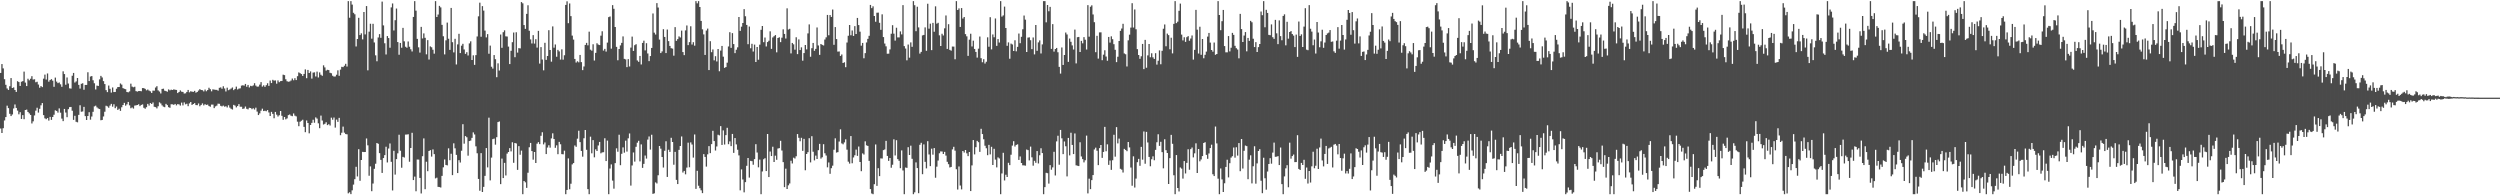 <?xml version="1.0" encoding="UTF-8"?>
<svg xmlns="http://www.w3.org/2000/svg" width="1920" height="150">
  <path d="M0 56.014h1v42.680H0zM1 49.216h1v52.951H1zM2 52.555h1v45.886H2zM3 60.824h1v31.715H3zM4 65.106h1v24.802H4zM5 67.956h1v13.178H5zM6 69.080h1v13.967H6zM7 66.246h1v21.157H7zM8 59.936h1v29.180H8zM9 67.561h1v20.368H9zM10 67.099h1v16.216H10zM11 69.123h1v11.104H11zM12 70.623h1v12.268H12zM13 62.358h1v22.609H13zM14 63.048h1v24.746H14zM15 65.983h1v20.202H15zM16 62.797h1v28.554H16zM17 62.285h1v26.133H17zM18 54.992h1v36.573H18zM19 63.453h1v21.005H19zM20 66.106h1v18.065H20zM21 60.461h1v25.481H21zM22 61.706h1v25.397H22zM23 60.474h1v27.779H23zM24 58.521h1v36.301H24zM25 61.098h1v32.099H25zM26 60.867h1v27.804H26zM27 63.155h1v21.840H27zM28 62.762h1v19.991H28zM29 64.914h1v21.550H29zM30 67.382h1v16.164H30zM31 66.110h1v14.803H31zM32 66.930h1v12.217H32zM33 60.392h1v28.037H33zM34 57.270h1v33.614H34zM35 61.057h1v30.467H35zM36 56.397h1v34.285H36zM37 62.703h1v29.910H37zM38 61.470h1v28.277H38zM39 60.760h1v31.313H39zM40 61.941h1v27.892H40zM41 66.643h1v21.466H41zM42 59.617h1v25.124H42zM43 62.663h1v22.545H43zM44 63.853h1v22.648H44zM45 63.347h1v19.893H45zM46 64.768h1v21.746H46zM47 66.653h1v24.457H47zM48 54.804h1v38.244H48zM49 56.890h1v26.783H49zM50 65.069h1v21.370H50zM51 59.479h1v30.534H51zM52 64.166h1v19.689H52zM53 67.861h1v14.439H53zM54 68.030h1v14.070H54zM55 58.179h1v26.888H55zM56 56.012h1v36.045H56zM57 63.361h1v25.582H57zM58 62.521h1v31.015H58zM59 59.909h1v34.021H59zM60 65.180h1v23.040H60zM61 68.059h1v12.808H61zM62 64.335h1v21.502H62zM63 63.942h1v21.681H63zM64 68.902h1v13.190H64zM65 65.217h1v23.969H65zM66 65.209h1v26.938H66zM67 55.499h1v33.570H67zM68 62.242h1v23.918H68zM69 58.773h1v33.133H69zM70 58.399h1v31.121H70zM71 61.663h1v24.220H71zM72 63.946h1v17.764H72zM73 68.723h1v12.450H73zM74 65.726h1v16.760H74zM75 66.007h1v17.365H75zM76 60.991h1v22.792H76zM77 58.253h1v34.109H77zM78 59.484h1v32.641H78zM79 62.290h1v27.148H79zM80 64.546h1v21.254H80zM81 69.221h1v11.972H81zM82 70.750h1v10.978H82zM83 65.692h1v17.072H83zM84 68.199h1v12.915H84zM85 71.117h1v8.637H85zM86 67.181h1v14.723H86zM87 70.722h1v9.340H87zM88 70.630h1v12.449H88zM89 68.151h1v13.643H89zM90 66.862h1v17.562H90zM91 66.806h1v16.720H91zM92 64.122h1v21.041H92zM93 64.988h1v17.407H93zM94 67.677h1v12.963H94zM95 68.176h1v10.824H95zM96 68.507h1v12.670H96zM97 70.658h1v9.470H97zM98 70.896h1v7.364H98zM99 70.214h1v10.688H99zM100 64.259h1v18.905H100zM101 66.490h1v16.031H101zM102 67.019h1v16.369H102zM103 66.622h1v14.494H103zM104 69.977h1v10.936H104zM105 70.362h1v10.276H105zM106 69.960h1v10.116H106zM107 69.896h1v11.631H107zM108 70.111h1v10.456H108zM109 67.633h1v12.570H109zM110 67.678h1v15.101H110zM111 68.257h1v15.255H111zM112 69.363h1v12.948H112zM113 68.770h1v10.983H113zM114 69.596h1v11.506H114zM115 70.151h1v9.021H115zM116 71.377h1v8.492H116zM117 69.576h1v9.133H117zM118 69.617h1v12.397H118zM119 67.242h1v15.029H119zM120 66.208h1v17.032H120zM121 69.435h1v12.152H121zM122 70.296h1v8.309H122zM123 71.772h1v7.673H123zM124 68.305h1v12.638H124zM125 68.114h1v13.802H125zM126 69.633h1v12.675H126zM127 69.946h1v9.840H127zM128 70.458h1v10.297H128zM129 68.657h1v13.690H129zM130 69.356h1v13.436H130zM131 68.883h1v11.201H131zM132 69.098h1v11.008H132zM133 68.610h1v11.903H133zM134 68.903h1v10.936H134zM135 69.082h1v11.872H135zM136 71.460h1v8.505H136zM137 70.648h1v9.530H137zM138 69.431h1v11.683H138zM139 70.409h1v8.410H139zM140 70.587h1v10.369H140zM141 71.831h1v6.790H141zM142 71.682h1v8.456H142zM143 70.614h1v9.048H143zM144 69.089h1v12.452H144zM145 70.936h1v8.460H145zM146 70.069h1v8.289H146zM147 70.404h1v10.180H147zM148 70.533h1v9.334H148zM149 69.807h1v9.377H149zM150 71.172h1v9.535H150zM151 70.580h1v10.195H151zM152 69.547h1v9.915H152zM153 68.431h1v13.182H153zM154 69.101h1v11.493H154zM155 69.250h1v10.163H155zM156 70.204h1v10.718H156zM157 68.755h1v11.266H157zM158 70.093h1v10.500H158zM159 69.177h1v11.141H159zM160 67.405h1v14.039H160zM161 68.520h1v13.446H161zM162 70.131h1v10.194H162zM163 68.593h1v11.757H163zM164 68.819h1v14.204H164zM165 68.972h1v12.762H165zM166 69.002h1v12.125H166zM167 69.635h1v9.981H167zM168 67.430h1v12.296H168zM169 67.109h1v14.133H169zM170 68.168h1v13.537H170zM171 66.253h1v14.849H171zM172 67.927h1v14.017H172zM173 70.253h1v11.377H173zM174 67.344h1v15.173H174zM175 69.295h1v11.546H175zM176 68.724h1v13.907H176zM177 68.006h1v15.530H177zM178 67.198h1v16.924H178zM179 69.198h1v11.323H179zM180 68.298h1v12.796H180zM181 66.501h1v15.993H181zM182 68.729h1v12.713H182zM183 68.029h1v11.938H183zM184 67.815h1v14.148H184zM185 65.728h1v16.233H185zM186 65.507h1v18.131H186zM187 65.760h1v17.539H187zM188 64.483h1v17.311H188zM189 66.597h1v16.980H189zM190 65.237h1v18.766H190zM191 67.163h1v15.649H191zM192 65.881h1v17.054H192zM193 66.182h1v17.674H193zM194 65.561h1v17.572H194zM195 63.914h1v20.210H195zM196 65.744h1v16.933H196zM197 66.583h1v19.145H197zM198 66.460h1v21.933H198zM199 64.997h1v22.109H199zM200 63.095h1v21.905H200zM201 66.510h1v16.958H201zM202 65.516h1v19.783H202zM203 66.738h1v18.289H203zM204 65.409h1v20.028H204zM205 63.943h1v20.603H205zM206 65.950h1v20.445H206zM207 61.837h1v27.266H207zM208 63.797h1v22.096H208zM209 61.287h1v26.153H209zM210 61.891h1v28.922H210zM211 61.735h1v24.215H211zM212 64.258h1v23.830H212zM213 61.745h1v27.774H213zM214 63.143h1v25.399H214zM215 62.288h1v22.953H215zM216 62.157h1v26.762H216zM217 57.324h1v34.683H217zM218 57.713h1v32.127H218zM219 60.896h1v30.755H219zM220 62.428h1v28.523H220zM221 62.794h1v25.609H221zM222 62.572h1v25.354H222zM223 61.840h1v27.060H223zM224 60.315h1v28.912H224zM225 61.630h1v25.509H225zM226 60.057h1v28.763H226zM227 61.509h1v27.866H227zM228 58.520h1v34.922H228zM229 55.627h1v41.281H229zM230 56.227h1v37.262H230zM231 56.902h1v35.812H231zM232 58.295h1v33.638H232zM233 56.795h1v40.633H233zM234 53.280h1v48.231H234zM235 60.040h1v32.503H235zM236 53.722h1v40.723H236zM237 56.065h1v46.356H237zM238 54.846h1v41.159H238zM239 60.366h1v34.000H239zM240 55.771h1v36.164H240zM241 55.531h1v38.741H241zM242 58.731h1v31.456H242zM243 54.981h1v36.118H243zM244 59.490h1v35.247H244zM245 55.609h1v42.865H245zM246 57.378h1v31.387H246zM247 58.223h1v34.320H247zM248 50.191h1v45.429H248zM249 51.771h1v43.313H249zM250 54.233h1v39.665H250zM251 53.606h1v42.505H251zM252 53.806h1v41.558H252zM253 55.891h1v40.518H253zM254 56.287h1v34.067H254zM255 58.158h1v33.796H255zM256 58.836h1v31.450H256zM257 58.729h1v39.247H257zM258 57.413h1v34.443H258zM259 54.029h1v39.556H259zM260 58.197h1v32.315H260zM261 53.445h1v50.405H261zM262 51.301h1v50.632H262zM263 51.565h1v45.687H263zM264 50.472h1v51.409H264zM265 48.984h1v53.969H265zM266 51.077h1v52.066H266zM267 0.858h1v147.611H267zM268 13.609h1v134.075H268zM269 0.858h1v148.229H269zM270 3.554h1v142.636H270zM271 9.842h1v131.932H271zM272 10.965h1v126.647H272zM273 35.668h1v92.454H273zM274 29.949h1v105.571H274zM275 13.652h1v100.941H275zM276 26.942h1v111.917H276zM277 25.590h1v97.269H277zM278 30.246h1v86.382H278zM279 9.230h1v107.545H279zM280 26.413h1v90.306H280zM281 4.638h1v101.705H281zM282 54.002h1v57.611H282zM283 24.341h1v110.610H283zM284 18.238h1v109.554H284zM285 29.683h1v117.175H285zM286 18.282h1v122.677H286zM287 32.590h1v97.072H287zM288 42.488h1v83.240H288zM289 47.075h1v62.750H289zM290 28.748h1v81.711H290zM291 26.205h1v91.390H291zM292 29.047h1v93.719H292zM293 1.231h1v131.586H293zM294 19.515h1v101.881H294zM295 33.204h1v85.922H295zM296 41.820h1v70.854H296zM297 27.706h1v97.075H297zM298 29.245h1v84.843H298zM299 36.682h1v73.502H299zM300 5.698h1v118.544H300zM301 2.641h1v143.634H301zM302 23.412h1v92.398H302zM303 15.533h1v118.585H303zM304 6.560h1v115.665H304zM305 32.314h1v85.436H305zM306 42.027h1v61.439H306zM307 32.968h1v82.772H307zM308 36.679h1v92.166H308zM309 21.427h1v99.049H309zM310 31.743h1v89.239H310zM311 35.871h1v67.522H311zM312 36.647h1v66.680H312zM313 31.823h1v71.283H313zM314 35.909h1v88.303H314zM315 37.833h1v75.851H315zM316 39.501h1v62.506H316zM317 13.007h1v125.298H317zM318 0.858h1v134.797H318zM319 8.215h1v138.670H319zM320 29.837h1v92.667H320zM321 36.354h1v86.216H321zM322 40.386h1v96.292H322zM323 20.647h1v127.942H323zM324 29.554h1v90.391H324zM325 25.649h1v80.623H325zM326 29.022h1v116.265H326zM327 41.716h1v82.484H327zM328 30.801h1v100.701H328zM329 45.746h1v70.198H329zM330 35.641h1v79.672H330zM331 36.323h1v83.962H331zM332 38.184h1v76.571H332zM333 41.236h1v77.122H333zM334 0.856h1v136.154H334zM335 13.064h1v123.394H335zM336 11.188h1v132.341H336zM337 4.515h1v139.168H337zM338 5.700h1v138.347H338zM339 19.102h1v115.961H339zM340 27.874h1v100.653H340zM341 41.768h1v80.725H341zM342 30.967h1v95.718H342zM343 17.347h1v109.681H343zM344 29.767h1v84.130H344zM345 38.303h1v84.735H345zM346 6.100h1v111.959H346zM347 32.417h1v102.100H347zM348 40.244h1v69.844H348zM349 29.775h1v84.166H349zM350 49.523h1v69.421H350zM351 34.083h1v98.842H351zM352 25.934h1v97.101H352zM353 40.763h1v84.069H353zM354 35.059h1v80.715H354zM355 33.659h1v61.738H355zM356 37.972h1v72.385H356zM357 41.395h1v63.083H357zM358 40.100h1v65.342H358zM359 42.578h1v76.980H359zM360 33.306h1v75.032H360zM361 31.720h1v76.272H361zM362 46.056h1v59.810H362zM363 42.520h1v59.175H363zM364 49.809h1v53.465H364zM365 42.329h1v70.078H365zM366 27.992h1v89.741H366zM367 12.537h1v124.883H367zM368 2.061h1v144.398H368zM369 28.188h1v89.412H369zM370 4.715h1v142.739H370zM371 8.122h1v135.382H371zM372 23.498h1v111.590H372zM373 28.707h1v85.025H373zM374 26.234h1v102.326H374zM375 41.245h1v49.127H375zM376 35.017h1v103.548H376zM377 51.250h1v69.789H377zM378 52.661h1v54.171H378zM379 42.283h1v64.162H379zM380 45.461h1v65.664H380zM381 59.286h1v46.093H381zM382 48.652h1v45.091H382zM383 54.179h1v39.115H383zM384 26.511h1v114.898H384zM385 36.691h1v85.120H385zM386 24.733h1v112.042H386zM387 23.314h1v101.784H387zM388 27.924h1v106.835H388zM389 28.041h1v89.945H389zM390 35.778h1v80.934H390zM391 49.191h1v64.570H391zM392 39.006h1v77.257H392zM393 32.425h1v76.833H393zM394 24.993h1v100.028H394zM395 43.920h1v65.928H395zM396 24.760h1v85.438H396zM397 40.397h1v90.063H397zM398 36.948h1v75.276H398zM399 37.150h1v81.673H399zM400 1.592h1v114.048H400zM401 2.561h1v146.581H401zM402 19.240h1v119.766H402zM403 22.172h1v117.868H403zM404 10.647h1v133.620H404zM405 4.054h1v128.608H405zM406 23.608h1v89.501H406zM407 30.255h1v79.517H407zM408 33.363h1v82.651H408zM409 26.978h1v95.650H409zM410 33.476h1v83.256H410zM411 30.084h1v95.077H411zM412 36.547h1v73.770H412zM413 23.727h1v85.446H413zM414 48.825h1v61.853H414zM415 36.196h1v68.089H415zM416 45.702h1v55.888H416zM417 54.009h1v56.893H417zM418 32.873h1v76.522H418zM419 45.979h1v72.368H419zM420 42.989h1v70.328H420zM421 23.182h1v88.400H421zM422 38.382h1v75.002H422zM423 47.359h1v58.944H423zM424 20.287h1v82.088H424zM425 36.602h1v70.133H425zM426 34.170h1v79.346H426zM427 43.557h1v68.075H427zM428 38.282h1v80.129H428zM429 39.471h1v69.474H429zM430 45.749h1v65.025H430zM431 37.879h1v80.487H431zM432 45.835h1v72.697H432zM433 42.454h1v73.243H433zM434 3.807h1v145.335H434zM435 1.033h1v144.824H435zM436 17.820h1v103.825H436zM437 2.656h1v142.683H437zM438 12.398h1v128.684H438zM439 27.364h1v98.913H439zM440 30.407h1v94.848H440zM441 45.255h1v66.440H441zM442 48.007h1v64.739H442zM443 47.031h1v59.465H443zM444 47.868h1v52.548H444zM445 42.195h1v66.960H445zM446 47.700h1v68.220H446zM447 53.871h1v66.474H447zM448 51.020h1v55.176H448zM449 34.517h1v65.331H449zM450 32.939h1v82.104H450zM451 34.811h1v110.448H451zM452 24.339h1v124.802H452zM453 38.128h1v66.821H453zM454 38.925h1v78.823H454zM455 34.000h1v73.627H455zM456 46.489h1v74.360H456zM457 40.596h1v74.116H457zM458 33.240h1v82.749H458zM459 34.236h1v77.506H459zM460 34.622h1v74.393H460zM461 27.395h1v90.362H461zM462 24.031h1v92.990H462zM463 38.872h1v78.041H463zM464 37.509h1v68.677H464zM465 39.614h1v84.060H465zM466 32.742h1v75.241H466zM467 13.167h1v135.974H467zM468 12.622h1v116.838H468zM469 37.353h1v88.922H469zM470 3.956h1v134.759H470zM471 6.739h1v138.149H471zM472 20.725h1v104.559H472zM473 36.010h1v77.885H473zM474 46.272h1v70.264H474zM475 37.649h1v65.843H475zM476 34.866h1v92.001H476zM477 32.925h1v85.215H477zM478 27.973h1v85.220H478zM479 45.194h1v72.075H479zM480 45.630h1v62.395H480zM481 51.574h1v64.847H481zM482 45.400h1v60.840H482zM483 51.051h1v51.443H483zM484 36.578h1v105.959H484zM485 28.116h1v98.949H485zM486 39.126h1v77.964H486zM487 34.722h1v89.365H487zM488 33.957h1v78.780H488zM489 46.448h1v63.114H489zM490 47.448h1v60.706H490zM491 42.966h1v80.989H491zM492 49.487h1v61.413H492zM493 32.979h1v95.944H493zM494 31.258h1v94.599H494zM495 38.688h1v80.784H495zM496 33.154h1v88.644H496zM497 41.083h1v66.148H497zM498 46.949h1v57.852H498zM499 43.079h1v71.833H499zM500 36.838h1v66.642H500zM501 10.354h1v138.552H501zM502 25.082h1v123.392H502zM503 26.542h1v113.533H503zM504 2.426h1v138.482H504zM505 5.805h1v128.798H505zM506 30.391h1v81.719H506zM507 40.750h1v73.427H507zM508 39.453h1v81.148H508zM509 22.400h1v106.244H509zM510 28.364h1v87.438H510zM511 40.777h1v67.731H511zM512 22.698h1v113.209H512zM513 31.612h1v83.363H513zM514 35.263h1v81.397H514zM515 37.009h1v68.819H515zM516 37.321h1v71.711H516zM517 42.772h1v83.749H517zM518 20.845h1v95.794H518zM519 31.377h1v106.746H519zM520 30.045h1v111.304H520zM521 27.956h1v87.130H521zM522 28.787h1v83.320H522zM523 23.521h1v81.278H523zM524 39.993h1v92.502H524zM525 42.319h1v88.953H525zM526 23.364h1v110.513H526zM527 19.556h1v109.184H527zM528 34.664h1v74.891H528zM529 32.374h1v96.064H529zM530 20.196h1v89.144H530zM531 34.223h1v76.803H531zM532 32.391h1v88.626H532zM533 35.062h1v68.208H533zM534 0.858h1v144.184H534zM535 2.562h1v128.628H535zM536 0.858h1v141.791H536zM537 5.362h1v139.175H537zM538 16.053h1v130.098H538zM539 22.532h1v125.782H539zM540 26.401h1v91.954H540zM541 42.175h1v78.359H541zM542 23.472h1v104.486H542zM543 21.943h1v96.583H543zM544 53.816h1v58.419H544zM545 31.624h1v85.989H545zM546 40.097h1v70.601H546zM547 38.005h1v62.438H547zM548 46.317h1v62.018H548zM549 43.168h1v72.433H549zM550 47.210h1v65.279H550zM551 37.635h1v65.841H551zM552 54.710h1v49.287H552zM553 38.881h1v57.984H553zM554 35.274h1v76.040H554zM555 43.517h1v56.629H555zM556 52.139h1v58.873H556zM557 51.491h1v52.298H557zM558 48.112h1v50.063H558zM559 35.684h1v75.060H559zM560 24.734h1v83.859H560zM561 36.765h1v75.450H561zM562 25.422h1v77.414H562zM563 33.827h1v83.581H563zM564 40.781h1v65.265H564zM565 38.191h1v72.713H565zM566 36.374h1v78.632H566zM567 13.072h1v106.288H567zM568 23.698h1v122.499H568zM569 20.459h1v109.638H569zM570 17.652h1v120.174H570zM571 7.007h1v140.729H571zM572 12.471h1v127.405H572zM573 19.149h1v108.171H573zM574 33.951h1v87.398H574zM575 20.359h1v116.060H575zM576 37.063h1v86.497H576zM577 33.636h1v90.140H577zM578 39.583h1v86.910H578zM579 34.260h1v87.951H579zM580 47.594h1v63.133H580zM581 36.076h1v81.080H581zM582 45.901h1v82.629H582zM583 34.302h1v88.247H583zM584 22.875h1v126.267H584zM585 19.993h1v111.694H585zM586 32.417h1v89.908H586zM587 28.828h1v92.691H587zM588 35.710h1v95.694H588zM589 32.312h1v70.576H589zM590 31.294h1v104.687H590zM591 24.041h1v92.360H591zM592 37.540h1v82.335H592zM593 28.781h1v83.897H593zM594 27.787h1v96.633H594zM595 26.955h1v92.587H595zM596 40.166h1v82.553H596zM597 29.182h1v84.893H597zM598 28.615h1v85.154H598zM599 32.376h1v75.774H599zM600 28.937h1v86.669H600zM601 22.538h1v101.966H601zM602 26.077h1v117.655H602zM603 29.593h1v99.921H603zM604 6.375h1v138.787H604zM605 22.703h1v119.638H605zM606 22.138h1v118.744H606zM607 40.992h1v82.471H607zM608 32.964h1v92.573H608zM609 34.039h1v87.064H609zM610 38.121h1v83.613H610zM611 28.620h1v91.410H611zM612 41.555h1v61.420H612zM613 30.258h1v75.550H613zM614 38.456h1v70.046H614zM615 36.352h1v69.475H615zM616 46.594h1v69.251H616zM617 40.734h1v65.910H617zM618 34.541h1v96.240H618zM619 37.935h1v80.313H619zM620 25.628h1v91.236H620zM621 18.724h1v87.438H621zM622 43.562h1v81.172H622zM623 37.039h1v67.577H623zM624 32.975h1v83.557H624zM625 39.031h1v84.139H625zM626 37.505h1v81.978H626zM627 21.091h1v101.034H627zM628 34.914h1v80.447H628zM629 42.136h1v68.374H629zM630 33.813h1v88.013H630zM631 34.439h1v86.325H631zM632 34.916h1v75.822H632zM633 30.354h1v87.345H633zM634 28.660h1v90.805H634zM635 11.447h1v117.086H635zM636 27.075h1v97.678H636zM637 11.556h1v121.939H637zM638 13.021h1v116.141H638zM639 7.309h1v119.945H639zM640 34.404h1v80.591H640zM641 20.763h1v85.476H641zM642 29.979h1v87.238H642zM643 39.630h1v77.216H643zM644 39.518h1v69.153H644zM645 42.943h1v56.392H645zM646 41.848h1v68.273H646zM647 48.361h1v62.508H647zM648 47.825h1v61.562H648zM649 51.628h1v55.364H649zM650 32.670h1v82.260H650zM651 27.469h1v96.675H651zM652 19.186h1v106.476H652zM653 27.065h1v77.441H653zM654 23.379h1v102.032H654zM655 27.593h1v93.353H655zM656 20.076h1v99.146H656zM657 26.093h1v88.804H657zM658 13.757h1v105.972H658zM659 19.266h1v93.277H659zM660 24.340h1v100.088H660zM661 35.075h1v96.408H661zM662 32.951h1v84.847H662zM663 44.772h1v73.914H663zM664 40.781h1v67.779H664zM665 32.601h1v79.028H665zM666 29.852h1v82.212H666zM667 27.519h1v96.012H667zM668 3.809h1v141.401H668zM669 6.263h1v142.298H669zM670 4.883h1v144.259H670zM671 12.279h1v129.166H671zM672 16.717h1v94.224H672zM673 9.777h1v132.958H673zM674 9.655h1v119.528H674zM675 17.487h1v117.781H675zM676 22.877h1v98.765H676zM677 11.003h1v110.744H677zM678 28.485h1v86.836H678zM679 33.442h1v81.331H679zM680 35.604h1v72.598H680zM681 41.249h1v78.510H681zM682 41.206h1v82.363H682zM683 37.958h1v83.390H683zM684 25.925h1v102.903H684zM685 19.364h1v107.159H685zM686 25.836h1v81.189H686zM687 31.177h1v88.220H687zM688 21.294h1v86.394H688zM689 28.708h1v93.485H689zM690 28.724h1v94.769H690zM691 24.102h1v105.056H691zM692 26.416h1v89.109H692zM693 3.936h1v127.004H693zM694 35.417h1v113.726H694zM695 37.289h1v91.353H695zM696 46.330h1v82.571H696zM697 34.196h1v78.842H697zM698 44.285h1v74.745H698zM699 32.550h1v79.314H699zM700 35.922h1v86.040H700zM701 0.855h1v148.286H701zM702 3.976h1v143.755H702zM703 23.938h1v100.809H703zM704 5.160h1v123.896H704zM705 21.037h1v127.356H705zM706 41.177h1v70.010H706zM707 39.836h1v69.847H707zM708 27.194h1v106.578H708zM709 26.804h1v84.073H709zM710 21.058h1v103.231H710zM711 39.015h1v90.318H711zM712 2.876h1v105.558H712zM713 22.029h1v96.625H713zM714 18.200h1v109.413H714zM715 38.525h1v75.644H715zM716 17.542h1v101.250H716zM717 24.362h1v89.329H717zM718 4.862h1v131.656H718zM719 18.156h1v109.855H719zM720 17.505h1v105.780H720zM721 27.133h1v90.564H721zM722 35.339h1v80.928H722zM723 25.924h1v90.431H723zM724 27.250h1v91.019H724zM725 21.783h1v94.862H725zM726 11.864h1v107.648H726zM727 37.586h1v86.684H727zM728 18.586h1v107.523H728zM729 38.273h1v90.354H729zM730 38.891h1v89.336H730zM731 35.733h1v79.025H731zM732 35.789h1v76.962H732zM733 45.505h1v70.230H733zM734 0.858h1v129.146H734zM735 7.695h1v137.848H735zM736 6.440h1v121.410H736zM737 20.678h1v121.818H737zM738 6.170h1v139.308H738zM739 14.213h1v101.740H739zM740 13.059h1v104.072H740zM741 26.232h1v88.947H741zM742 27.900h1v89.861H742zM743 42.884h1v77.006H743zM744 30.441h1v86.288H744zM745 25.894h1v120.832H745zM746 35.687h1v91.362H746zM747 31.240h1v76.346H747zM748 37.578h1v80.984H748zM749 39.876h1v73.163H749zM750 44.224h1v63.963H750zM751 37.354h1v71.859H751zM752 28.036h1v88.592H752zM753 44.698h1v54.197H753zM754 47.833h1v55.144H754zM755 45.463h1v61.500H755zM756 48.804h1v63.120H756zM757 47.416h1v66.468H757zM758 28.687h1v90.500H758zM759 35.891h1v75.389H759zM760 13.229h1v105.357H760zM761 37.938h1v74.803H761zM762 26.446h1v100.264H762zM763 28.636h1v85.668H763zM764 14.179h1v108.411H764zM765 35.203h1v93.350H765zM766 30.026h1v90.869H766zM767 32.677h1v89.012H767zM768 0.858h1v148.284H768zM769 12.727h1v120.513H769zM770 11.815h1v105.518H770zM771 5.075h1v133.524H771zM772 21.501h1v112.714H772zM773 35.194h1v100.759H773zM774 32.543h1v92.505H774zM775 45.088h1v81.755H775zM776 33.507h1v85.339H776zM777 34.140h1v77.688H777zM778 39.168h1v69.254H778zM779 30.905h1v81.643H779zM780 39.439h1v71.845H780zM781 36.007h1v74.833H781zM782 25.773h1v97.045H782zM783 33.160h1v86.993H783zM784 28.254h1v96.926H784zM785 22.452h1v104.540H785zM786 11.940h1v115.089H786zM787 15.093h1v112.159H787zM788 39.931h1v74.888H788zM789 28.877h1v86.411H789zM790 28.674h1v94.503H790zM791 30.877h1v81.691H791zM792 37.728h1v83.116H792zM793 28.790h1v98.443H793zM794 41.755h1v81.728H794zM795 19.209h1v105.822H795zM796 39.000h1v77.043H796zM797 32.555h1v92.962H797zM798 31.014h1v88.228H798zM799 41.065h1v72.789H799zM800 34.094h1v83.437H800zM801 0.858h1v148.285H801zM802 0.858h1v142.879H802zM803 17.155h1v115.566H803zM804 3.821h1v129.177H804zM805 8.667h1v132.322H805zM806 5.262h1v121.569H806zM807 37.530h1v92.813H807zM808 18.550h1v109.994H808zM809 39.608h1v76.965H809zM810 37.607h1v97.127H810zM811 36.822h1v71.767H811zM812 40.138h1v64.129H812zM813 51.362h1v75.152H813zM814 56.502h1v43.268H814zM815 36.476h1v69.777H815zM816 49.875h1v68.501H816zM817 42.228h1v66.408H817zM818 25.007h1v87.340H818zM819 26.485h1v108.991H819zM820 47.536h1v58.420H820zM821 29.591h1v89.741H821zM822 32.123h1v69.793H822zM823 34.860h1v76.469H823zM824 38.044h1v80.287H824zM825 22.744h1v79.780H825zM826 48.695h1v78.301H826zM827 28.564h1v98.718H827zM828 28.355h1v99.195H828zM829 39.926h1v69.345H829zM830 31.380h1v88.771H830zM831 33.284h1v88.912H831zM832 28.527h1v96.211H832zM833 30.500h1v92.590H833zM834 38.021h1v66.126H834zM835 3.924h1v144.582H835zM836 28.150h1v109.086H836zM837 5.158h1v140.073H837zM838 4.085h1v134.237H838zM839 11.094h1v123.353H839zM840 17.033h1v97.736H840zM841 40.074h1v73.333H841zM842 27.517h1v88.249H842zM843 45.014h1v81.800H843zM844 24.857h1v88.918H844zM845 24.854h1v86.504H845zM846 46.255h1v75.002H846zM847 41.998h1v74.677H847zM848 38.617h1v58.798H848zM849 43.391h1v72.770H849zM850 46.658h1v64.172H850zM851 28.371h1v98.262H851zM852 32.706h1v90.599H852zM853 27.900h1v102.555H853zM854 30.113h1v92.972H854zM855 33.959h1v69.542H855zM856 38.264h1v82.032H856zM857 47.728h1v49.894H857zM858 43.592h1v66.559H858zM859 31.464h1v74.970H859zM860 23.712h1v105.929H860zM861 21.904h1v108.412H861zM862 18.296h1v114.216H862zM863 41.042h1v73.264H863zM864 41.701h1v73.462H864zM865 51.064h1v65.071H865zM866 30.978h1v78.088H866zM867 26.613h1v86.595H867zM868 21.182h1v107.502H868zM869 2.477h1v140.145H869zM870 21.169h1v98.916H870zM871 7.263h1v136.778H871zM872 22.481h1v114.666H872zM873 37.717h1v86.870H873zM874 42.232h1v79.769H874zM875 45.160h1v82.189H875zM876 43.207h1v69.582H876zM877 33.723h1v88.885H877zM878 53.086h1v47.904H878zM879 30.598h1v95.141H879zM880 52.011h1v49.275H880zM881 42.540h1v66.894H881zM882 33.777h1v86.772H882zM883 43.984h1v83.729H883zM884 40.921h1v81.420H884zM885 44.023h1v76.051H885zM886 45.260h1v77.839H886zM887 40.841h1v74.281H887zM888 49.618h1v59.651H888zM889 46.634h1v56.480H889zM890 38.731h1v73.295H890zM891 49.379h1v59.504H891zM892 39.018h1v77.814H892zM893 22.082h1v107.219H893zM894 18.809h1v88.138H894zM895 35.536h1v79.812H895zM896 25.813h1v91.675H896zM897 26.986h1v114.336H897zM898 37.838h1v83.604H898zM899 28.958h1v74.624H899zM900 41.021h1v69.435H900zM901 18.344h1v116.243H901zM902 0.858h1v148.284H902zM903 17.757h1v101.334H903zM904 16.657h1v127.711H904zM905 8.278h1v138.764H905zM906 2.768h1v125.844H906zM907 26.587h1v102.912H907zM908 31.026h1v106.125H908zM909 28.641h1v95.054H909zM910 32.150h1v101.088H910zM911 28.547h1v96.559H911zM912 27.734h1v86.920H912zM913 31.292h1v99.078H913zM914 29.600h1v84.909H914zM915 27.252h1v86.046H915zM916 45.777h1v75.128H916zM917 38.297h1v79.471H917zM918 7.554h1v102.511H918zM919 22.793h1v110.050H919zM920 41.127h1v73.291H920zM921 20.544h1v103.365H921zM922 42.065h1v80.416H922zM923 29.940h1v89.933H923zM924 44.772h1v65.070H924zM925 42.071h1v67.155H925zM926 39.647h1v79.309H926zM927 28.121h1v93.838H927zM928 25.277h1v92.568H928zM929 32.704h1v80.994H929zM930 38.398h1v72.728H930zM931 39.656h1v94.158H931zM932 32.688h1v102.544H932zM933 42.099h1v55.099H933zM934 41.470h1v68.659H934zM935 0.858h1v136.362H935zM936 11.515h1v137.627H936zM937 23.207h1v106.165H937zM938 16.302h1v121.496H938zM939 7.608h1v139.852H939zM940 35.400h1v105.367H940zM941 40.195h1v88.022H941zM942 40.186h1v82.485H942zM943 27.679h1v108.589H943zM944 39.498h1v85.834H944zM945 36.666h1v84.363H945zM946 25.224h1v94.729H946zM947 26.769h1v86.512H947zM948 35.179h1v85.898H948zM949 37.012h1v76.077H949zM950 38.042h1v81.482H950zM951 44.797h1v65.063H951zM952 10.637h1v120.864H952zM953 22.338h1v84.402H953zM954 32.252h1v97.175H954zM955 27.301h1v88.505H955zM956 24.639h1v87.136H956zM957 39.402h1v72.832H957zM958 29.129h1v108.472H958zM959 31.366h1v91.268H959zM960 16.019h1v103.263H960zM961 17.101h1v123.735H961zM962 29.742h1v97.966H962zM963 36.151h1v76.178H963zM964 32.344h1v108.723H964zM965 39.944h1v85.546H965zM966 36.197h1v79.795H966zM967 33.771h1v80.829H967zM968 8.841h1v129.983H968zM969 11.656h1v136.724H969zM970 0.858h1v120.276H970zM971 20.923h1v115.981H971zM972 7.516h1v138.149H972zM973 9.930h1v121.800H973zM974 26.795h1v99.171H974zM975 27.049h1v94.447H975zM976 18.742h1v106.941H976zM977 28.560h1v88.651H977zM978 29.840h1v79.653H978zM979 15.260h1v105.155H979zM980 25.614h1v94.706H980zM981 33.885h1v86.001H981zM982 15.690h1v111.071H982zM983 27.754h1v85.573H983zM984 30.931h1v110.502H984zM985 12.262h1v136.882H985zM986 11.020h1v124.452H986zM987 34.836h1v94.439H987zM988 16.753h1v110.123H988zM989 29.676h1v114.121H989zM990 24.567h1v84.987H990zM991 23.839h1v98.028H991zM992 26.184h1v93.691H992zM993 27.367h1v91.323H993zM994 36.130h1v88.368H994zM995 26.584h1v97.873H995zM996 43.681h1v60.168H996zM997 16.514h1v113.204H997zM998 27.590h1v102.978H998zM999 26.348h1v98.759H999zM1000 36.119h1v90.589H1000zM1001 20.454h1v102.292H1001zM1002 6.303h1v130.991H1002zM1003 38.131h1v90.513H1003zM1004 38.550h1v102.416H1004zM1005 3.956h1v127.393H1005zM1006 22.070h1v118.097H1006zM1007 24.279h1v103.444H1007zM1008 34.788h1v81.736H1008zM1009 30.384h1v98.826H1009zM1010 41.110h1v86.192H1010zM1011 16.913h1v97.323H1011zM1012 24.963h1v104.842H1012zM1013 36.284h1v76.977H1013zM1014 31.767h1v74.659H1014zM1015 22.849h1v100.410H1015zM1016 36.704h1v91.111H1016zM1017 32.646h1v85.594H1017zM1018 26.865h1v85.192H1018zM1019 25.674h1v100.208H1019zM1020 25.041h1v89.000H1020zM1021 23.083h1v90.341H1021zM1022 32.082h1v80.670H1022zM1023 31.842h1v96.786H1023zM1024 39.415h1v71.700H1024zM1025 40.612h1v69.909H1025zM1026 31.258h1v80.572H1026zM1027 20.851h1v97.684H1027zM1028 37.384h1v73.206H1028zM1029 31.184h1v90.141H1029zM1030 19.205h1v111.903H1030zM1031 26.866h1v94.742H1031zM1032 38.073h1v79.933H1032zM1033 30.284h1v102.957H1033zM1034 15.184h1v116.216H1034zM1035 7.691h1v125.604H1035zM1036 9.952h1v119.686H1036zM1037 26.667h1v91.136H1037zM1038 9.264h1v128.266H1038zM1039 23.182h1v112.359H1039zM1040 33.473h1v94.873H1040zM1041 16.395h1v97.498H1041zM1042 14.202h1v100.252H1042zM1043 33.308h1v83.203H1043zM1044 27.947h1v93.044H1044zM1045 42.940h1v72.542H1045zM1046 39.819h1v86.886H1046zM1047 39.515h1v73.590H1047zM1048 46.144h1v65.458H1048zM1049 41.822h1v75.371H1049zM1050 38.279h1v72.795H1050zM1051 27.251h1v78.007H1051zM1052 24.383h1v121.869H1052zM1053 10.089h1v120.650H1053zM1054 19.175h1v104.191H1054zM1055 41.164h1v63.855H1055zM1056 35.054h1v78.844H1056zM1057 41.330h1v93.650H1057zM1058 38.180h1v78.223H1058zM1059 22.505h1v88.034H1059zM1060 37.147h1v79.722H1060zM1061 20.327h1v96.853H1061zM1062 31.461h1v89.044H1062zM1063 32.720h1v84.184H1063zM1064 45.291h1v77.373H1064zM1065 39.081h1v81.343H1065zM1066 30.345h1v78.611H1066zM1067 31.655h1v106.504H1067zM1068 12.637h1v130.241H1068zM1069 9.864h1v139.012H1069zM1070 14.527h1v119.547H1070zM1071 16.269h1v118.754H1071zM1072 16.992h1v119.302H1072zM1073 19.109h1v98.046H1073zM1074 32.673h1v89.511H1074zM1075 16.217h1v94.658H1075zM1076 40.482h1v84.169H1076zM1077 34.766h1v85.793H1077zM1078 33.182h1v73.287H1078zM1079 35.473h1v78.272H1079zM1080 52.544h1v50.302H1080zM1081 40.972h1v60.732H1081zM1082 39.336h1v78.014H1082zM1083 40.287h1v76.973H1083zM1084 41.707h1v63.231H1084zM1085 33.092h1v82.765H1085zM1086 55.180h1v74.650H1086zM1087 50.646h1v51.593H1087zM1088 44.013h1v65.358H1088zM1089 38.594h1v64.667H1089zM1090 38.464h1v63.026H1090zM1091 48.939h1v62.078H1091zM1092 47.428h1v53.103H1092zM1093 35.766h1v70.095H1093zM1094 33.037h1v98.950H1094zM1095 20.778h1v110.233H1095zM1096 20.479h1v107.723H1096zM1097 21.671h1v107.173H1097zM1098 36.283h1v88.558H1098zM1099 24.271h1v95.906H1099zM1100 40.720h1v70.719H1100zM1101 43.499h1v66.445H1101zM1102 3.977h1v131.613H1102zM1103 2.381h1v128.014H1103zM1104 8.771h1v131.663H1104zM1105 14.971h1v118.966H1105zM1106 20.428h1v104.066H1106zM1107 23.325h1v92.579H1107zM1108 32.824h1v74.924H1108zM1109 40.298h1v70.267H1109zM1110 43.314h1v65.017H1110zM1111 25.632h1v77.626H1111zM1112 21.556h1v85.138H1112zM1113 47.877h1v60.175H1113zM1114 48.154h1v64.997H1114zM1115 49.634h1v64.819H1115zM1116 44.833h1v64.929H1116zM1117 43.017h1v69.014H1117zM1118 42.248h1v61.868H1118zM1119 29.104h1v90.599H1119zM1120 13.969h1v119.192H1120zM1121 40.900h1v77.963H1121zM1122 32.379h1v79.674H1122zM1123 35.783h1v74.831H1123zM1124 32.441h1v76.038H1124zM1125 45.511h1v80.052H1125zM1126 39.003h1v81.269H1126zM1127 26.967h1v81.006H1127zM1128 23.689h1v106.747H1128zM1129 33.031h1v69.929H1129zM1130 18.088h1v97.487H1130zM1131 38.539h1v81.129H1131zM1132 46.980h1v55.926H1132zM1133 48.042h1v73.535H1133zM1134 44.484h1v60.666H1134zM1135 15.815h1v128.865H1135zM1136 16.653h1v128.906H1136zM1137 19.129h1v88.925H1137zM1138 4.093h1v133.543H1138zM1139 25.971h1v107.247H1139zM1140 24.200h1v105.473H1140zM1141 25.808h1v99.463H1141zM1142 25.985h1v86.414H1142zM1143 31.853h1v76.610H1143zM1144 39.558h1v77.396H1144zM1145 47.573h1v52.719H1145zM1146 27.104h1v94.839H1146zM1147 52.394h1v69.194H1147zM1148 43.768h1v63.539H1148zM1149 32.489h1v98.231H1149zM1150 47.608h1v74.767H1150zM1151 40.919h1v81.569H1151zM1152 38.351h1v79.822H1152zM1153 21.509h1v98.294H1153zM1154 25.750h1v79.747H1154zM1155 24.353h1v107.705H1155zM1156 5.894h1v121.896H1156zM1157 25.460h1v90.291H1157zM1158 41.462h1v74.522H1158zM1159 37.407h1v76.172H1159zM1160 30.242h1v82.655H1160zM1161 29.775h1v95.456H1161zM1162 30.192h1v79.243H1162zM1163 22.849h1v91.503H1163zM1164 13.579h1v129.249H1164zM1165 32.695h1v85.010H1165zM1166 34.166h1v91.720H1166zM1167 36.483h1v67.298H1167zM1168 22.990h1v89.460H1168zM1169 0.858h1v146.521H1169zM1170 21.105h1v115.985H1170zM1171 8.857h1v135.487H1171zM1172 4.052h1v140.856H1172zM1173 19.135h1v102.214H1173zM1174 31.399h1v89.853H1174zM1175 37.054h1v69.490H1175zM1176 29.555h1v95.555H1176zM1177 33.063h1v82.357H1177zM1178 39.785h1v87.300H1178zM1179 39.835h1v77.018H1179zM1180 46.815h1v56.874H1180zM1181 46.738h1v72.842H1181zM1182 44.899h1v68.030H1182zM1183 49.468h1v56.381H1183zM1184 35.594h1v94.378H1184zM1185 44.279h1v58.077H1185zM1186 28.895h1v90.418H1186zM1187 31.100h1v86.144H1187zM1188 44.007h1v52.203H1188zM1189 39.266h1v76.946H1189zM1190 41.446h1v62.962H1190zM1191 53.795h1v46.645H1191zM1192 47.193h1v59.798H1192zM1193 39.674h1v75.575H1193zM1194 26.927h1v84.789H1194zM1195 30.575h1v93.379H1195zM1196 34.144h1v91.475H1196zM1197 40.875h1v69.885H1197zM1198 44.282h1v56.463H1198zM1199 43.966h1v70.642H1199zM1200 40.152h1v66.118H1200zM1201 43.540h1v63.146H1201zM1202 11.117h1v138.027H1202zM1203 0.858h1v147.005H1203zM1204 1.897h1v142.100H1204zM1205 5.158h1v140.908H1205zM1206 14.461h1v131.331H1206zM1207 2.167h1v146.549H1207zM1208 21.189h1v126.497H1208zM1209 24.349h1v101.611H1209zM1210 15.766h1v111.927H1210zM1211 22.266h1v108.103H1211zM1212 32.585h1v79.598H1212zM1213 28.109h1v85.299H1213zM1214 19.942h1v94.902H1214zM1215 17.172h1v95.849H1215zM1216 24.010h1v92.989H1216zM1217 43.793h1v78.254H1217zM1218 43.180h1v70.345H1218zM1219 27.004h1v102.652H1219zM1220 35.908h1v86.274H1220zM1221 17.175h1v103.391H1221zM1222 41.954h1v79.474H1222zM1223 48.901h1v78.511H1223zM1224 39.055h1v99.772H1224zM1225 22.416h1v109.324H1225zM1226 26.503h1v90.448H1226zM1227 41.135h1v83.606H1227zM1228 28.829h1v93.847H1228zM1229 26.508h1v99.610H1229zM1230 43.669h1v68.135H1230zM1231 31.154h1v97.016H1231zM1232 37.458h1v81.740H1232zM1233 37.247h1v99.165H1233zM1234 42.619h1v83.095H1234zM1235 4.489h1v116.108H1235zM1236 1.330h1v147.812H1236zM1237 5.533h1v137.456H1237zM1238 2.890h1v131.761H1238zM1239 24.143h1v124.999H1239zM1240 17.129h1v104.887H1240zM1241 33.347h1v81.695H1241zM1242 20.743h1v102.805H1242zM1243 21.508h1v113.035H1243zM1244 29.470h1v92.251H1244zM1245 20.389h1v104.375H1245zM1246 32.827h1v77.550H1246zM1247 46.263h1v64.659H1247zM1248 35.827h1v100.530H1248zM1249 30.292h1v81.760H1249zM1250 33.383h1v90.364H1250zM1251 37.565h1v94.834H1251zM1252 8.479h1v127.978H1252zM1253 10.296h1v131.335H1253zM1254 24.421h1v122.467H1254zM1255 28.503h1v92.924H1255zM1256 31.973h1v91.006H1256zM1257 12.810h1v107.392H1257zM1258 16.540h1v114.482H1258zM1259 31.158h1v85.005H1259zM1260 7.070h1v108.324H1260zM1261 3.614h1v130.556H1261zM1262 39.464h1v78.773H1262zM1263 12.546h1v108.433H1263zM1264 23.978h1v108.944H1264zM1265 26.892h1v110.969H1265zM1266 40.840h1v70.491H1266zM1267 31.344h1v77.060H1267zM1268 34.205h1v97.070H1268zM1269 0.858h1v146.646H1269zM1270 17.993h1v126.214H1270zM1271 16.240h1v130.395H1271zM1272 2.705h1v142.515H1272zM1273 12.236h1v129.181H1273zM1274 12.294h1v116.488H1274zM1275 23.912h1v95.890H1275zM1276 29.925h1v93.730H1276zM1277 34.324h1v92.703H1277zM1278 30.776h1v81.661H1278zM1279 29.124h1v98.429H1279zM1280 33.690h1v87.524H1280zM1281 26.889h1v95.283H1281zM1282 45.368h1v58.507H1282zM1283 44.974h1v63.403H1283zM1284 35.671h1v75.073H1284zM1285 22.006h1v115.004H1285zM1286 33.718h1v89.782H1286zM1287 36.702h1v67.500H1287zM1288 33.600h1v90.869H1288zM1289 34.839h1v75.775H1289zM1290 36.202h1v75.646H1290zM1291 32.117h1v84.300H1291zM1292 31.002h1v82.534H1292zM1293 32.165h1v90.993H1293zM1294 34.004h1v83.841H1294zM1295 27.797h1v94.150H1295zM1296 25.641h1v86.918H1296zM1297 20.520h1v126.796H1297zM1298 22.789h1v105.242H1298zM1299 23.846h1v112.089H1299zM1300 36.811h1v81.563H1300zM1301 38.089h1v106.837H1301zM1302 7.376h1v136.070H1302zM1303 5.815h1v132.627H1303zM1304 16.882h1v112.233H1304zM1305 15.586h1v128.648H1305zM1306 19.200h1v116.831H1306zM1307 17.696h1v117.540H1307zM1308 23.659h1v106.814H1308zM1309 28.616h1v100.111H1309zM1310 34.198h1v95.536H1310zM1311 21.123h1v106.327H1311zM1312 38.564h1v69.456H1312zM1313 32.514h1v69.724H1313zM1314 33.991h1v89.981H1314zM1315 40.224h1v71.028H1315zM1316 24.282h1v90.780H1316zM1317 22.911h1v97.600H1317zM1318 45.019h1v60.110H1318zM1319 33.160h1v102.039H1319zM1320 30.977h1v106.135H1320zM1321 26.524h1v89.322H1321zM1322 11.418h1v110.185H1322zM1323 36.908h1v73.439H1323zM1324 43.869h1v68.131H1324zM1325 47.805h1v65.916H1325zM1326 35.832h1v69.901H1326zM1327 31.024h1v85.611H1327zM1328 21.063h1v94.753H1328zM1329 31.992h1v94.742H1329zM1330 49.047h1v72.715H1330zM1331 31.338h1v78.681H1331zM1332 23.875h1v88.110H1332zM1333 30.636h1v84.821H1333zM1334 38.345h1v78.000H1334zM1335 9.832h1v107.074H1335zM1336 0.857h1v148.226H1336zM1337 3.677h1v139.873H1337zM1338 21.867h1v117.613H1338zM1339 3.543h1v125.797H1339zM1340 10.192h1v123.886H1340zM1341 26.633h1v81.873H1341zM1342 21.812h1v99.097H1342zM1343 35.710h1v86.622H1343zM1344 17.972h1v118.169H1344zM1345 23.521h1v86.124H1345zM1346 26.194h1v88.888H1346zM1347 33.514h1v70.801H1347zM1348 39.261h1v53.839H1348zM1349 49.036h1v53.884H1349zM1350 34.379h1v74.091H1350zM1351 35.931h1v66.925H1351zM1352 34.787h1v75.885H1352zM1353 22.387h1v91.518H1353zM1354 41.244h1v70.215H1354zM1355 34.319h1v87.933H1355zM1356 37.093h1v68.976H1356zM1357 42.549h1v73.207H1357zM1358 29.163h1v78.109H1358zM1359 28.753h1v89.922H1359zM1360 25.316h1v87.607H1360zM1361 33.009h1v93.103H1361zM1362 26.029h1v82.423H1362zM1363 48.192h1v67.253H1363zM1364 47.913h1v59.602H1364zM1365 47.622h1v50.901H1365zM1366 45.376h1v58.643H1366zM1367 32.898h1v76.159H1367zM1368 33.285h1v74.821H1368zM1369 2.476h1v144.023H1369zM1370 5.841h1v143.302H1370zM1371 11.703h1v108.054H1371zM1372 9.151h1v139.438H1372zM1373 28.059h1v100.232H1373zM1374 29.790h1v91.971H1374zM1375 29.633h1v101.142H1375zM1376 24.113h1v101.871H1376zM1377 18.484h1v84.530H1377zM1378 34.328h1v74.356H1378zM1379 40.020h1v89.042H1379zM1380 31.712h1v103.269H1380zM1381 22.145h1v100.138H1381zM1382 31.780h1v91.481H1382zM1383 39.254h1v69.188H1383zM1384 26.849h1v89.116H1384zM1385 29.258h1v76.355H1385zM1386 36.513h1v77.743H1386zM1387 29.589h1v91.580H1387zM1388 43.653h1v65.483H1388zM1389 48.459h1v67.120H1389zM1390 33.270h1v88.160H1390zM1391 30.177h1v77.268H1391zM1392 46.178h1v76.189H1392zM1393 36.334h1v93.102H1393zM1394 31.327h1v98.835H1394zM1395 10.991h1v126.955H1395zM1396 11.199h1v118.747H1396zM1397 30.847h1v97.703H1397zM1398 29.236h1v98.328H1398zM1399 31.905h1v98.572H1399zM1400 41.052h1v61.356H1400zM1401 42.131h1v76.747H1401zM1402 32.159h1v116.983H1402zM1403 0.857h1v148.285H1403zM1404 11.885h1v114.010H1404zM1405 7.347h1v138.256H1405zM1406 8.984h1v126.138H1406zM1407 13.477h1v109.579H1407zM1408 33.574h1v88.029H1408zM1409 38.299h1v75.400H1409zM1410 31.981h1v88.517H1410zM1411 25.014h1v108.740H1411zM1412 30.207h1v107.739H1412zM1413 21.319h1v89.976H1413zM1414 38.860h1v81.106H1414zM1415 41.796h1v65.443H1415zM1416 42.967h1v82.581H1416zM1417 18.111h1v101.389H1417zM1418 34.185h1v86.543H1418zM1419 35.008h1v88.680H1419zM1420 22.099h1v114.577H1420zM1421 39.007h1v82.012H1421zM1422 38.779h1v76.134H1422zM1423 46.228h1v77.264H1423zM1424 44.041h1v68.331H1424zM1425 44.301h1v68.557H1425zM1426 42.734h1v72.115H1426zM1427 36.666h1v77.142H1427zM1428 24.037h1v96.299H1428zM1429 27.457h1v80.526H1429zM1430 12.275h1v112.916H1430zM1431 23.713h1v103.044H1431zM1432 34.666h1v77.669H1432zM1433 30.382h1v86.427H1433zM1434 19.865h1v102.775H1434zM1435 22.618h1v104.048H1435zM1436 0.858h1v139.475H1436zM1437 12.241h1v124.732H1437zM1438 14.647h1v129.469H1438zM1439 10.119h1v128.998H1439zM1440 28.129h1v86.913H1440zM1441 20.048h1v107.179H1441zM1442 21.386h1v102.243H1442zM1443 35.154h1v94.975H1443zM1444 38.525h1v87.841H1444zM1445 23.205h1v104.963H1445zM1446 30.846h1v92.316H1446zM1447 22.733h1v101.041H1447zM1448 37.009h1v87.387H1448zM1449 39.720h1v75.349H1449zM1450 33.480h1v81.922H1450zM1451 38.374h1v74.377H1451zM1452 38.285h1v97.082H1452zM1453 17.356h1v116.651H1453zM1454 29.766h1v89.322H1454zM1455 25.817h1v104.142H1455zM1456 27.020h1v99.295H1456zM1457 27.145h1v89.424H1457zM1458 31.897h1v75.912H1458zM1459 35.905h1v86.931H1459zM1460 41.044h1v84.283H1460zM1461 18.158h1v110.035H1461zM1462 17.244h1v121.758H1462zM1463 30.724h1v91.246H1463zM1464 41.674h1v78.612H1464zM1465 35.951h1v83.373H1465zM1466 39.418h1v101.246H1466zM1467 40.537h1v82.703H1467zM1468 45.700h1v61.901H1468zM1469 0.857h1v148.285H1469zM1470 0.858h1v148.284H1470zM1471 11.231h1v124.569H1471zM1472 4.684h1v144.015H1472zM1473 13.232h1v130.038H1473zM1474 30.177h1v105.631H1474zM1475 32.981h1v103.566H1475zM1476 30.673h1v98.876H1476zM1477 25.526h1v105.997H1477zM1478 26.493h1v98.249H1478zM1479 27.583h1v87.333H1479zM1480 8.938h1v115.981H1480zM1481 32.072h1v98.522H1481zM1482 24.660h1v96.212H1482zM1483 35.980h1v96.022H1483zM1484 16.568h1v108.142H1484zM1485 37.463h1v94.085H1485zM1486 20.434h1v102.460H1486zM1487 30.657h1v96.043H1487zM1488 26.047h1v96.508H1488zM1489 26.184h1v97.722H1489zM1490 33.013h1v85.337H1490zM1491 32.768h1v83.159H1491zM1492 33.143h1v98.298H1492zM1493 43.830h1v79.258H1493zM1494 8.236h1v108.812H1494zM1495 12.461h1v119.271H1495zM1496 11.431h1v109.596H1496zM1497 31.075h1v85.619H1497zM1498 22.187h1v101.881H1498zM1499 25.555h1v100.658H1499zM1500 23.675h1v102.153H1500zM1501 7.821h1v105.157H1501zM1502 9.861h1v113.046H1502zM1503 6.829h1v139.708H1503zM1504 27.127h1v100.364H1504zM1505 5.676h1v118.485H1505zM1506 10.695h1v133.208H1506zM1507 14.546h1v132.691H1507zM1508 0.858h1v137.016H1508zM1509 30.668h1v78.399H1509zM1510 29.729h1v117.280H1510zM1511 29.339h1v89.147H1511zM1512 20.582h1v116.153H1512zM1513 25.985h1v92.644H1513zM1514 17.107h1v126.560H1514zM1515 26.937h1v106.611H1515zM1516 18.396h1v126.397H1516zM1517 38.566h1v99.926H1517zM1518 16.533h1v121.286H1518zM1519 20.114h1v114.824H1519zM1520 15.739h1v132.542H1520zM1521 13.133h1v123.768H1521zM1522 27.708h1v108.246H1522zM1523 21.049h1v123.871H1523zM1524 31.719h1v100.960H1524zM1525 19.317h1v129.824H1525zM1526 21.168h1v119.017H1526zM1527 23.594h1v112.323H1527zM1528 34.037h1v99.569H1528zM1529 27.524h1v115.503H1529zM1530 30.930h1v118.212H1530zM1531 35.446h1v111.506H1531zM1532 30.925h1v111.803H1532zM1533 27.534h1v109.435H1533zM1534 43.250h1v102.346H1534zM1535 29.954h1v103.390H1535zM1536 19.550h1v120.932H1536zM1537 13.849h1v119.648H1537zM1538 12.514h1v128.538H1538zM1539 16.585h1v110.667H1539zM1540 30.267h1v104.860H1540zM1541 24.872h1v107.912H1541zM1542 32.668h1v100.865H1542zM1543 35.134h1v108.361H1543zM1544 28.452h1v91.422H1544zM1545 18.385h1v116.526H1545zM1546 36.776h1v90.611H1546zM1547 20.676h1v93.768H1547zM1548 31.926h1v90.623H1548zM1549 31.721h1v84.700H1549zM1550 31.092h1v102.689H1550zM1551 40.874h1v82.693H1551zM1552 32.379h1v90.411H1552zM1553 32.139h1v90.606H1553zM1554 18.798h1v116.773H1554zM1555 30.877h1v83.212H1555zM1556 33.656h1v89.113H1556zM1557 40.014h1v91.713H1557zM1558 28.599h1v85.657H1558zM1559 29.444h1v85.550H1559zM1560 27.217h1v82.622H1560zM1561 36.574h1v77.791H1561zM1562 35.151h1v80.711H1562zM1563 29.227h1v89.661H1563zM1564 33.506h1v97.022H1564zM1565 31.200h1v86.508H1565zM1566 34.196h1v85.234H1566zM1567 34.500h1v98.887H1567zM1568 24.141h1v106.874H1568zM1569 12.447h1v102.954H1569zM1570 4.108h1v134.401H1570zM1571 28.321h1v97.352H1571zM1572 21.247h1v109.978H1572zM1573 19.883h1v119.700H1573zM1574 20.113h1v99.378H1574zM1575 23.475h1v97.820H1575zM1576 22.851h1v96.064H1576zM1577 15.433h1v106.042H1577zM1578 15.735h1v103.998H1578zM1579 19.432h1v100.033H1579zM1580 11.844h1v104.411H1580zM1581 26.460h1v97.455H1581zM1582 37.416h1v71.519H1582zM1583 32.265h1v75.125H1583zM1584 28.277h1v85.276H1584zM1585 30.981h1v78.186H1585zM1586 46.368h1v73.955H1586zM1587 33.682h1v90.727H1587zM1588 41.359h1v55.630H1588zM1589 42.721h1v72.257H1589zM1590 39.823h1v77.646H1590zM1591 52.679h1v54.296H1591zM1592 53.547h1v64.935H1592zM1593 32.092h1v82.136H1593zM1594 39.092h1v73.546H1594zM1595 36.939h1v76.501H1595zM1596 32.384h1v77.554H1596zM1597 37.057h1v62.914H1597zM1598 41.092h1v75.928H1598zM1599 38.383h1v73.624H1599zM1600 40.598h1v72.684H1600zM1601 30.594h1v77.656H1601zM1602 44.392h1v83.030H1602zM1603 7.821h1v136.288H1603zM1604 21.149h1v114.695H1604zM1605 34.125h1v94.055H1605zM1606 16.059h1v114.207H1606zM1607 23.271h1v97.364H1607zM1608 32.439h1v81.313H1608zM1609 24.634h1v87.064H1609zM1610 38.009h1v98.736H1610zM1611 51.105h1v73.529H1611zM1612 33.552h1v81.335H1612zM1613 38.220h1v69.664H1613zM1614 41.778h1v68.002H1614zM1615 34.296h1v76.214H1615zM1616 39.596h1v76.430H1616zM1617 34.490h1v72.235H1617zM1618 40.346h1v74.776H1618zM1619 27.933h1v85.446H1619zM1620 49.838h1v78.274H1620zM1621 27.554h1v84.949H1621zM1622 33.136h1v80.328H1622zM1623 46.135h1v75.390H1623zM1624 48.778h1v61.206H1624zM1625 39.955h1v88.211H1625zM1626 41.695h1v83.613H1626zM1627 32.051h1v78.831H1627zM1628 15.325h1v111.902H1628zM1629 37.214h1v89.382H1629zM1630 34.191h1v81.668H1630zM1631 21.157h1v104.720H1631zM1632 21.939h1v94.611H1632zM1633 32.492h1v94.407H1633zM1634 29.010h1v78.731H1634zM1635 33.156h1v78.359H1635zM1636 6.926h1v134.360H1636zM1637 16.722h1v114.233H1637zM1638 19.442h1v102.064H1638zM1639 18.932h1v121.682H1639zM1640 26.864h1v112.687H1640zM1641 32.064h1v93.878H1641zM1642 31.118h1v80.933H1642zM1643 38.113h1v72.139H1643zM1644 39.608h1v73.096H1644zM1645 30.314h1v85.161H1645zM1646 45.513h1v74.262H1646zM1647 29.563h1v94.387H1647zM1648 45.766h1v55.438H1648zM1649 31.238h1v95.575H1649zM1650 37.977h1v56.668H1650zM1651 41.020h1v64.317H1651zM1652 34.305h1v78.384H1652zM1653 18.490h1v121.402H1653zM1654 30.751h1v94.257H1654zM1655 34.470h1v74.505H1655zM1656 33.346h1v73.220H1656zM1657 8.716h1v118.098H1657zM1658 41.504h1v70.895H1658zM1659 35.194h1v85.407H1659zM1660 6.816h1v126.523H1660zM1661 44.436h1v62.874H1661zM1662 30.735h1v94.463H1662zM1663 22.532h1v105.587H1663zM1664 16.220h1v112.183H1664zM1665 32.200h1v98.780H1665zM1666 47.113h1v65.733H1666zM1667 22.515h1v93.605H1667zM1668 27.003h1v96.306H1668zM1669 19.870h1v115.747H1669zM1670 17.783h1v123.417H1670zM1671 9.315h1v112.993H1671zM1672 23.567h1v123.055H1672zM1673 4.767h1v140.502H1673zM1674 24.817h1v102.535H1674zM1675 39.991h1v82.876H1675zM1676 33.002h1v85.586H1676zM1677 35.252h1v85.399H1677zM1678 49.518h1v63.793H1678zM1679 22.885h1v96.810H1679zM1680 31.710h1v93.413H1680zM1681 33.317h1v82.829H1681zM1682 34.787h1v83.841H1682zM1683 32.627h1v95.095H1683zM1684 35.927h1v79.706H1684zM1685 42.898h1v77.630H1685zM1686 27.310h1v93.284H1686zM1687 30.764h1v108.272H1687zM1688 36.759h1v88.292H1688zM1689 19.293h1v97.865H1689zM1690 36.360h1v74.868H1690zM1691 27.806h1v93.110H1691zM1692 31.042h1v82.115H1692zM1693 41.921h1v74.517H1693zM1694 15.645h1v101.172H1694zM1695 36.114h1v91.875H1695zM1696 16.421h1v87.139H1696zM1697 35.021h1v88.049H1697zM1698 35.253h1v84.777H1698zM1699 34.687h1v77.064H1699zM1700 43.609h1v70.697H1700zM1701 26.954h1v81.288H1701zM1702 27.095h1v78.530H1702zM1703 0.926h1v148.216H1703zM1704 0.858h1v145.550H1704zM1705 5.652h1v124.583H1705zM1706 3.356h1v136.803H1706zM1707 16.116h1v123.645H1707zM1708 40.673h1v97.171H1708zM1709 33.692h1v87.572H1709zM1710 33.413h1v92.608H1710zM1711 38.017h1v82.500H1711zM1712 31.713h1v84.192H1712zM1713 21.657h1v97.194H1713zM1714 42.093h1v71.371H1714zM1715 45.754h1v57.585H1715zM1716 48.284h1v70.865H1716zM1717 43.653h1v89.419H1717zM1718 30.047h1v76.920H1718zM1719 7.145h1v106.476H1719zM1720 12.940h1v116.991H1720zM1721 14.794h1v122.048H1721zM1722 12.794h1v116.925H1722zM1723 27.227h1v114.918H1723zM1724 20.435h1v97.861H1724zM1725 38.185h1v90.657H1725zM1726 32.095h1v87.995H1726zM1727 32.651h1v90.735H1727zM1728 20.055h1v113.805H1728zM1729 34.883h1v88.964H1729zM1730 25.798h1v100.969H1730zM1731 13.083h1v120.007H1731zM1732 30.979h1v95.745H1732zM1733 25.102h1v83.247H1733zM1734 43.911h1v76.223H1734zM1735 30.179h1v75.592H1735zM1736 0.858h1v135.815H1736zM1737 0.858h1v148.284H1737zM1738 5.680h1v125.794H1738zM1739 36.192h1v90.689H1739zM1740 24.308h1v90.227H1740zM1741 37.998h1v84.799H1741zM1742 24.108h1v98.463H1742zM1743 0.858h1v110.355H1743zM1744 29.576h1v86.676H1744zM1745 22.730h1v113.977H1745zM1746 39.291h1v70.433H1746zM1747 30.721h1v90.193H1747zM1748 25.604h1v98.067H1748zM1749 39.951h1v69.560H1749zM1750 42.925h1v82.669H1750zM1751 22.915h1v89.189H1751zM1752 34.068h1v79.358H1752zM1753 38.308h1v73.933H1753zM1754 41.212h1v78.094H1754zM1755 29.926h1v81.277H1755zM1756 52.158h1v50.501H1756zM1757 47.987h1v54.813H1757zM1758 41.616h1v59.547H1758zM1759 32.626h1v86.507H1759zM1760 45.493h1v66.273H1760zM1761 45.019h1v60.682H1761zM1762 48.293h1v52.011H1762zM1763 43.080h1v52.990H1763zM1764 48.582h1v59.730H1764zM1765 40.895h1v63.549H1765zM1766 52.418h1v47.823H1766zM1767 48.314h1v51.606H1767zM1768 58.673h1v42.710H1768zM1769 48.744h1v56.469H1769zM1770 45.946h1v53.025H1770zM1771 41.872h1v63.259H1771zM1772 43.618h1v58.019H1772zM1773 48.997h1v50.765H1773zM1774 52.850h1v48.207H1774zM1775 42.287h1v59.137H1775zM1776 49.584h1v50.990H1776zM1777 57.251h1v32.181H1777zM1778 46.985h1v48.658H1778zM1779 51.094h1v50.153H1779zM1780 58.824h1v31.854H1780zM1781 53.716h1v43.124H1781zM1782 50.945h1v40.725H1782zM1783 63.413h1v38.903H1783zM1784 40.154h1v65.392H1784zM1785 53.784h1v45.478H1785zM1786 59.210h1v36.353H1786zM1787 56.712h1v40.921H1787zM1788 54.619h1v34.587H1788zM1789 57.233h1v31.427H1789zM1790 63.925h1v29.331H1790zM1791 60.016h1v33.873H1791zM1792 48.503h1v48.443H1792zM1793 48.901h1v50.681H1793zM1794 56.527h1v38.469H1794zM1795 54.267h1v46.756H1795zM1796 54.722h1v34.017H1796zM1797 65.002h1v22.452H1797zM1798 61.591h1v26.858H1798zM1799 59.174h1v31.532H1799zM1800 69.432h1v16.518H1800zM1801 64.238h1v24.893H1801zM1802 59.135h1v31.910H1802zM1803 52.921h1v44.063H1803zM1804 60.066h1v32.054H1804zM1805 54.984h1v31.908H1805zM1806 55.671h1v39.935H1806zM1807 59.328h1v31.772H1807zM1808 61.105h1v24.893H1808zM1809 63.921h1v23.766H1809zM1810 67.722h1v14.137H1810zM1811 67.798h1v15.612H1811zM1812 63.314h1v23.740H1812zM1813 59.784h1v30.843H1813zM1814 57.777h1v35.453H1814zM1815 60.175h1v28.992H1815zM1816 61.850h1v26.006H1816zM1817 64.368h1v19.475H1817zM1818 69.521h1v10.864H1818zM1819 67.227h1v16.605H1819zM1820 65.574h1v13.212H1820zM1821 69.602h1v12.587H1821zM1822 63.244h1v18.345H1822zM1823 67.460h1v18.357H1823zM1824 70.654h1v10.013H1824zM1825 67.509h1v15.823H1825zM1826 69.646h1v12.012H1826zM1827 67.313h1v14.776H1827zM1828 65.517h1v19.828H1828zM1829 65.328h1v16.528H1829zM1830 70.136h1v12.668H1830zM1831 72.661h1v6.216H1831zM1832 69.051h1v11.092H1832zM1833 71.074h1v7.558H1833zM1834 71.736h1v4.914H1834zM1835 72.873h1v5.582H1835zM1836 69.087h1v13.429H1836zM1837 70.303h1v8.458H1837zM1838 70.478h1v10.246H1838zM1839 69.224h1v11.673H1839zM1840 72.821h1v5.397H1840zM1841 71.980h1v5.370H1841zM1842 73.722h1v3.467H1842zM1843 72.854h1v4.623H1843zM1844 72.048h1v5.783H1844zM1845 71.099h1v7.312H1845zM1846 70.528h1v7.754H1846zM1847 71.688h1v8.227H1847zM1848 69.332h1v9.075H1848zM1849 72.568h1v4.786H1849zM1850 72.032h1v6.553H1850zM1851 72.962h1v4.022H1851zM1852 73.384h1v4.645H1852zM1853 73.429h1v4.025H1853zM1854 72.501h1v5.043H1854zM1855 70.071h1v8.657H1855zM1856 70.844h1v7.408H1856zM1857 73.172h1v3.998H1857zM1858 72.587h1v4.294H1858zM1859 73.807h1v2.232H1859zM1860 72.683h1v3.969H1860zM1861 72.466h1v5.286H1861zM1862 73.529h1v3.045H1862zM1863 72.307h1v4.834H1863zM1864 73.612h1v3.468H1864zM1865 73.324h1v2.740H1865zM1866 72.913h1v4.692H1866zM1867 73.757h1v2.697H1867zM1868 73.156h1v3.325H1868zM1869 73.107h1v3.574H1869zM1870 73.815h1v1.971H1870zM1871 73.601h1v2.998H1871zM1872 73.404h1v2.445H1872zM1873 74.361h1v1.709H1873zM1874 73.688h1v2.750H1874zM1875 73.887h1v2.442H1875zM1876 73.957h1v2.130H1876zM1877 74.386h1v1.117H1877zM1878 74.625h1v1.103H1878zM1879 74.173h1v1.619H1879zM1880 74.131h1v1.794H1880zM1881 74.064h1v1.801H1881zM1882 74.426h1v1.287H1882zM1883 74.656h1v1.000H1883zM1884 74.452h1v1.032H1884zM1885 74.595h1v1.000H1885zM1886 74.629h1v1.000H1886zM1887 74.558h1v1.000H1887zM1888 74.735h1v1.000H1888zM1889 74.605h1v1.000H1889zM1890 74.622h1v1.000H1890zM1891 74.627h1v1.000H1891zM1892 74.765h1v1.000H1892zM1893 74.695h1v1.000H1893zM1894 74.901h1v1.000H1894zM1895 74.889h1v1.000H1895zM1896 74.831h1v1.000H1896zM1897 74.886h1v1.000H1897zM1898 74.867h1v1.000H1898zM1899 74.899h1v1.000H1899zM1900 74.958h1v1.000H1900zM1901 74.951h1v1.000H1901zM1902 74.976h1v1.000H1902zM1903 74.973h1v1.000H1903zM1904 74.989h1v1.000H1904zM1905 74.992h1v1.000H1905zM1906 74.996h1v1.000H1906zM1907 74.997h1v1.000H1907zM1908 75.000h1v1.000H1908zM1909 75.000h1v1.000H1909zM1910 75.000h1v1.000H1910zM1911 75.000h1v1.000H1911zM1912 75.000h1v1.000H1912zM1913 75.000h1v1.000H1913zM1914 75.000h1v1.000H1914zM1915 75.000h1v1.000H1915zM1916 75.000h1v1.000H1916zM1917 75.000h1v1.000H1917zM1918 75.000h1v1.000H1918zM1919 75.000h1v1.000H1919z" fill="#4a4a4a"></path>
</svg>
